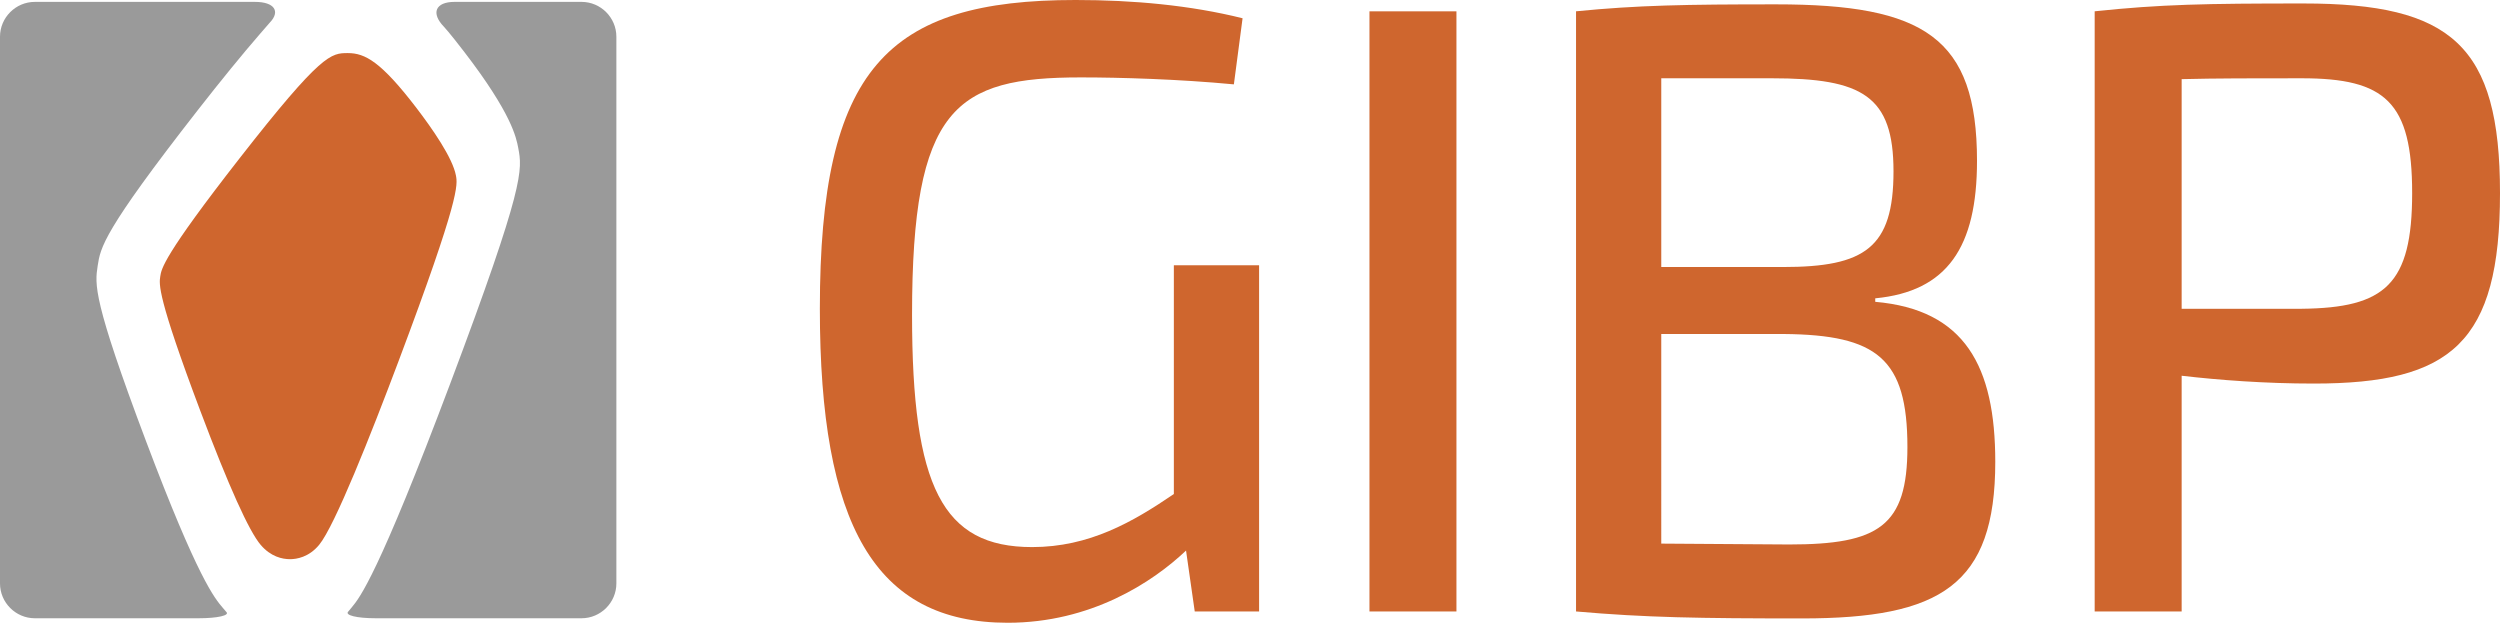 <?xml version="1.0" encoding="utf-8"?>
<!-- Generator: Adobe Illustrator 15.1.0, SVG Export Plug-In . SVG Version: 6.00 Build 0)  -->
<!DOCTYPE svg PUBLIC "-//W3C//DTD SVG 1.1//EN" "http://www.w3.org/Graphics/SVG/1.1/DTD/svg11.dtd">
<svg version="1.1" id="Ebene_1" xmlns="http://www.w3.org/2000/svg" xmlns:xlink="http://www.w3.org/1999/xlink" x="0px" y="0px"
	 width="310.424px" height="77.329px" viewBox="0 0 310.424 77.329" enable-background="new 0 0 310.424 77.329"
	 xml:space="preserve">
<path fill="#CF662E" d="M36.015,69.433c-0.969,0-2.386-0.306-3.635-1.762c-1.458-1.697-3.982-7.301-7.506-16.651
	c-5.356-14.216-5.126-15.713-4.974-16.703c0.142-0.945,0.384-2.542,9.879-14.701C39.95,6.592,41.105,6.592,43.202,6.592
	c2.13,0,4.109,1.076,8.464,6.753c2.024,2.64,4.525,6.244,4.944,8.432c0.222,1.163,0.524,2.751-7.118,23.057
	c-3.431,9.119-7.928,20.479-9.863,22.817C38.346,69.202,36.814,69.433,36.015,69.433z"/>
<g>
	<path fill="#9A9A9A" d="M27.679,75.491c-1.008-1.175-3.107-3.621-9.545-20.707c-6.643-17.629-6.36-19.467-6.006-21.772
		c0.344-2.275,0.642-4.241,12.405-19.303c2.87-3.676,5.61-7.035,7.715-9.459c1.238-1.426,1.238-1.426,1.238-1.426
		c1.382-1.424,0.566-2.589-1.813-2.589H4.327C1.947,0.234,0,2.181,0,4.561v67.881c0,2.38,1.947,4.327,4.327,4.327h20.311
		c2.38,0,3.937-0.356,3.459-0.791C28.097,75.978,28.097,75.978,27.679,75.491z"/>
</g>
<g>
	<path fill="#9A9A9A" d="M56.444,0.234c-2.38,0-2.969,1.395-1.309,3.101c0,0,0.591,0.607,2.56,3.173
		c5.84,7.613,6.407,10.569,6.65,11.839c0.522,2.741,0.868,4.552-8.446,29.298C46.925,71.49,44.658,74.229,43.69,75.399
		c-0.435,0.525-0.435,0.525-0.435,0.525c-0.501,0.465,1.037,0.845,3.417,0.845h25.536c2.38,0,4.327-1.947,4.327-4.327V4.561
		c0-2.38-1.947-4.327-4.327-4.327H56.444z"/>
</g>
<g>
	<path fill="#CF662E" d="M156.342,75.924h-7.992l-1.08-7.561c-4.212,3.996-11.88,8.965-22.141,8.965
		c-16.524,0-23.328-12.203-23.328-38.989c0-29.808,8.316-38.34,31.753-38.34c7.128,0,14.256,0.647,20.736,2.268l-1.08,8.208
		c-6.805-0.647-14.148-0.864-19.009-0.864c-15.552,0-20.952,3.673-20.952,29.485c0,21.384,3.78,28.835,14.904,28.835
		c7.128,0,12.528-3.131,17.604-6.588V32.94h10.584V75.924z"/>
	<path fill="#CF662E" d="M170.046,75.924V1.403h10.8v74.521H170.046z"/>
	<path fill="#CF662E" d="M232.848,37.477c11.124,0.972,14.904,7.993,14.904,19.872c0,15.336-6.804,19.441-23.977,19.441
		c-12.852,0-19.44-0.109-28.08-0.865V1.403c7.668-0.756,13.608-0.863,24.84-0.863c18.36,0,24.949,4.104,24.949,19.439
		c0,10.692-3.673,16.201-12.637,17.064V37.477z M221.399,33.156c10.152,0,13.717-2.376,13.717-11.88
		c0-9.396-3.889-11.557-15.121-11.557h-13.716v23.437H221.399z M222.155,67.608c11.124,0,14.688-2.268,14.688-12.096
		c0-11.016-3.78-13.932-15.336-14.039h-15.229V67.5L222.155,67.608z"/>
	<path fill="#CF662E" d="M260.095,1.403c8.208-0.863,13.716-0.972,25.92-0.972c18.36,0,24.409,5.184,24.409,23.544
		c0,18.578-6.049,23.652-23.113,23.652c-6.048,0-11.771-0.432-16.416-0.971v29.268h-10.8V1.403z M285.799,38.34
		c10.368-0.107,13.717-3.023,13.717-14.364c0-11.34-3.349-14.256-13.717-14.256c-5.724,0-10.8,0-14.904,0.108V38.34H285.799z"/>
</g>
</svg>

